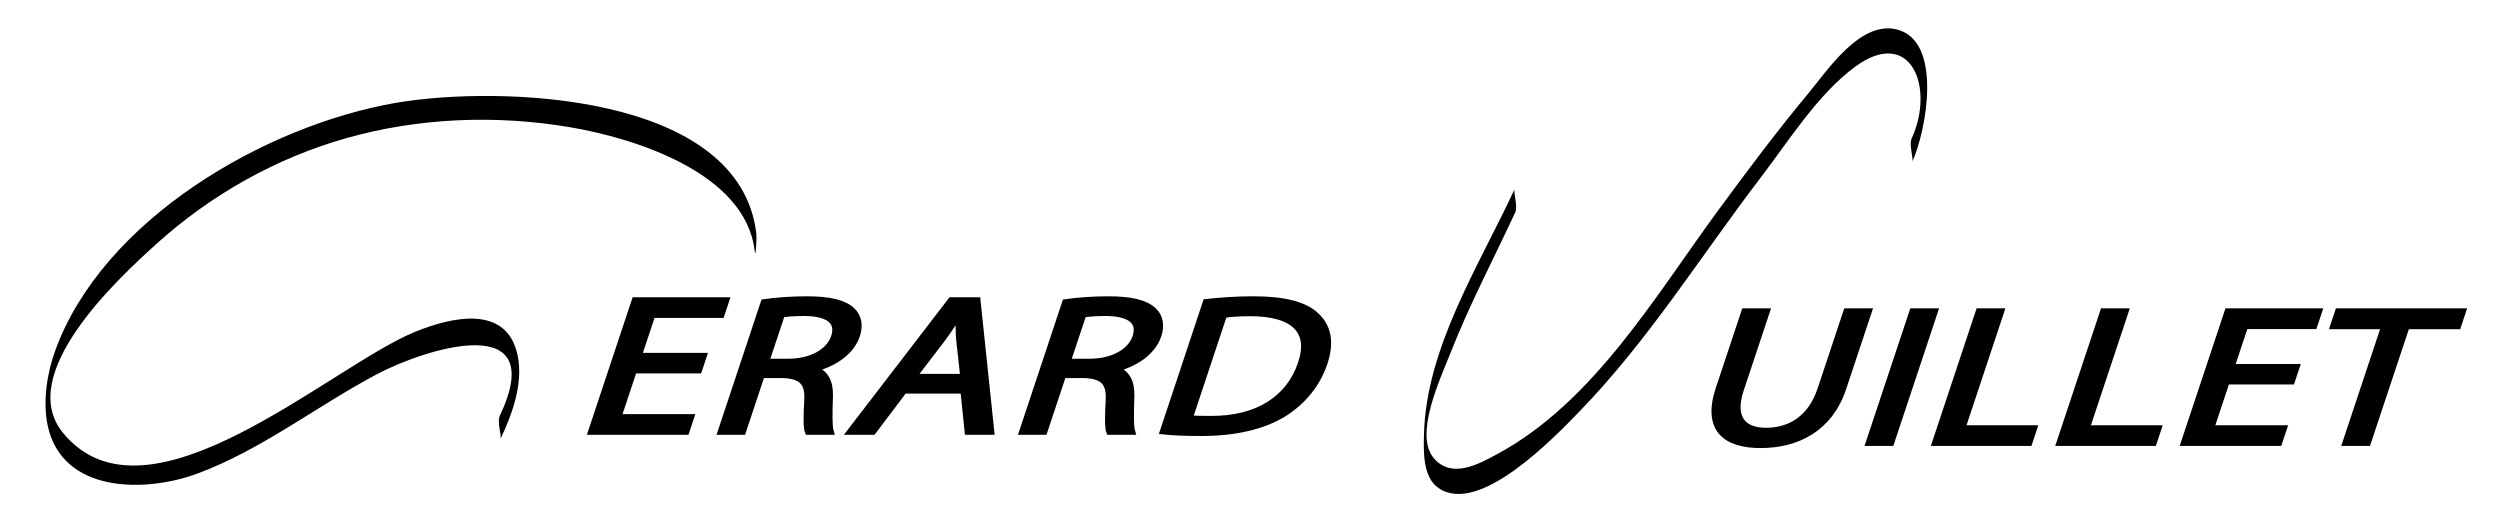 <?xml version="1.0" encoding="utf-8"?>
<!-- Generator: Adobe Illustrator 14.0.0, SVG Export Plug-In . SVG Version: 6.00 Build 43363)  -->
<!DOCTYPE svg PUBLIC "-//W3C//DTD SVG 1.1//EN" "http://www.w3.org/Graphics/SVG/1.1/DTD/svg11.dtd">
<svg version="1.1" id="Calque_1" xmlns="http://www.w3.org/2000/svg" xmlns:xlink="http://www.w3.org/1999/xlink" x="0px" y="0px"
	 width="386px" height="82px" viewBox="0 0 386 82" enable-background="new 0 0 386 82" xml:space="preserve">
<polygon points="107.898,57.149 97.852,57.149 95.425,64.442 106.665,64.442 105.937,66.636 91.309,66.636 98.039,46.397 
	112.093,46.397 111.362,48.589 100.697,48.589 98.572,54.986 108.618,54.986 "/>
<polygon fill="none" stroke="#000000" points="107.898,57.149 97.852,57.149 95.425,64.442 106.665,64.442 105.937,66.636 
	91.309,66.636 98.039,46.397 112.093,46.397 111.362,48.589 100.697,48.589 98.572,54.986 108.618,54.986 "/>
<g>
	<defs>
		<rect id="SVGID_1_" x="7" y="4.379" width="374.491" height="71.894"/>
	</defs>
	<clipPath id="SVGID_2_">
		<use xlink:href="#SVGID_1_"  overflow="visible"/>
	</clipPath>
	<path clip-path="url(#SVGID_2_)" d="M117.955,46.699c1.786-0.27,4.306-0.451,6.58-0.451c3.58,0,5.75,0.54,6.989,1.682
		c0.978,0.874,1.291,2.253,0.76,3.844c-0.88,2.642-3.664,4.414-6.598,5.136l-0.028,0.089c1.781,0.542,2.494,1.983,2.452,4.084
		c-0.092,2.822-0.125,4.773,0.115,5.555h-3.463c-0.234-0.569-0.23-2.312-0.085-4.834c0.158-2.795-0.918-3.843-3.929-3.935h-3.156
		l-2.917,8.769h-3.349L117.955,46.699z M118.248,55.887h3.426c3.581,0,6.36-1.53,7.134-3.846c0.866-2.61-1.18-3.751-4.72-3.751
		c-1.616,0-2.774,0.123-3.388,0.24L118.248,55.887z"/>
	<path clip-path="url(#SVGID_2_)" fill="none" stroke="#000000" d="M117.955,46.699c1.786-0.27,4.306-0.451,6.58-0.451
		c3.58,0,5.75,0.54,6.989,1.682c0.978,0.874,1.291,2.253,0.76,3.844c-0.88,2.642-3.664,4.414-6.598,5.136l-0.028,0.089
		c1.781,0.542,2.494,1.983,2.452,4.084c-0.092,2.822-0.125,4.773,0.115,5.555h-3.463c-0.234-0.569-0.23-2.312-0.085-4.834
		c0.158-2.795-0.918-3.843-3.929-3.935h-3.156l-2.917,8.769h-3.349L117.955,46.699z M118.248,55.887h3.426
		c3.581,0,6.36-1.53,7.134-3.846c0.866-2.61-1.18-3.751-4.72-3.751c-1.616,0-2.774,0.123-3.388,0.24L118.248,55.887z"/>
	<path clip-path="url(#SVGID_2_)" d="M139.582,60.271l-4.809,6.366h-3.467l15.547-20.24h4.041l2.125,20.24h-3.583l-0.653-6.366
		H139.582z M148.77,58.229l-0.642-5.825c-0.099-1.323-0.083-2.523-0.082-3.691h-0.116c-0.732,1.168-1.577,2.431-2.491,3.663
		l-4.483,5.854H148.77z"/>
	<path clip-path="url(#SVGID_2_)" fill="none" stroke="#000000" d="M139.582,60.271l-4.809,6.366h-3.467l15.547-20.24h4.041
		l2.125,20.24h-3.583l-0.653-6.366H139.582z M148.77,58.229l-0.642-5.825c-0.099-1.323-0.083-2.523-0.082-3.691h-0.116
		c-0.732,1.168-1.577,2.431-2.491,3.663l-4.483,5.854H148.77z"/>
	<path clip-path="url(#SVGID_2_)" d="M164.497,46.699c1.786-0.27,4.305-0.451,6.58-0.451c3.581,0,5.751,0.54,6.987,1.682
		c0.979,0.874,1.291,2.253,0.762,3.844c-0.88,2.642-3.666,4.414-6.598,5.136l-0.029,0.089c1.782,0.542,2.495,1.983,2.45,4.084
		c-0.09,2.822-0.123,4.773,0.115,5.555H171.3c-0.232-0.569-0.23-2.312-0.083-4.834c0.158-2.795-0.918-3.843-3.931-3.935h-3.156
		l-2.916,8.769h-3.35L164.497,46.699z M164.79,55.887h3.426c3.581,0,6.36-1.53,7.134-3.846c0.865-2.61-1.18-3.751-4.72-3.751
		c-1.618,0-2.774,0.123-3.389,0.24L164.79,55.887z"/>
	<path clip-path="url(#SVGID_2_)" fill="none" stroke="#000000" d="M164.497,46.699c1.786-0.27,4.305-0.451,6.58-0.451
		c3.581,0,5.751,0.54,6.987,1.682c0.979,0.874,1.291,2.253,0.762,3.844c-0.88,2.642-3.666,4.414-6.598,5.136l-0.029,0.089
		c1.782,0.542,2.495,1.983,2.45,4.084c-0.09,2.822-0.123,4.773,0.115,5.555H171.3c-0.232-0.569-0.23-2.312-0.083-4.834
		c0.158-2.795-0.918-3.843-3.931-3.935h-3.156l-2.916,8.769h-3.35L164.497,46.699z M164.79,55.887h3.426
		c3.581,0,6.36-1.53,7.134-3.846c0.865-2.61-1.18-3.751-4.72-3.751c-1.618,0-2.774,0.123-3.389,0.24L164.79,55.887z"/>
	<path clip-path="url(#SVGID_2_)" d="M186.217,46.668c2.16-0.24,4.646-0.421,7.3-0.421c4.813,0,7.96,0.842,9.681,2.491
		c1.799,1.653,2.36,4.025,1.27,7.299c-1.099,3.3-3.345,6.004-6.353,7.869c-3.09,1.888-7.436,2.91-12.477,2.91
		c-2.425,0-4.369-0.059-6.042-0.239L186.217,46.668z M183.645,64.596c0.805,0.12,2.036,0.12,3.347,0.12
		c7.149,0.03,12.085-3.123,13.905-8.588c1.647-4.834-0.829-7.807-7.913-7.807c-1.731,0-3.082,0.117-4.018,0.268L183.645,64.596z"/>
	<path clip-path="url(#SVGID_2_)" fill="none" stroke="#000000" d="M186.217,46.668c2.16-0.24,4.646-0.421,7.3-0.421
		c4.813,0,7.96,0.842,9.681,2.491c1.799,1.653,2.36,4.025,1.27,7.299c-1.099,3.3-3.345,6.004-6.353,7.869
		c-3.09,1.888-7.436,2.91-12.477,2.91c-2.425,0-4.369-0.059-6.042-0.239L186.217,46.668z M183.645,64.596
		c0.805,0.12,2.036,0.12,3.347,0.12c7.149,0.03,12.085-3.123,13.905-8.588c1.647-4.834-0.829-7.807-7.913-7.807
		c-1.731,0-3.082,0.117-4.018,0.268L183.645,64.596z"/>
	<path clip-path="url(#SVGID_2_)" d="M116.788,36.139c-2.493-21.854-39.841-22.976-55.599-20.271
		C41.017,19.333,15.851,33.842,8.499,54.205C7.251,57.66,6.584,62.009,7.362,65.69c2.208,10.443,14.962,10.441,23.093,7.438
		c9.839-3.634,18.42-10.4,27.642-15.299c7.595-4.036,26.896-10.154,19.066,6.394c-0.444,0.938,0.329,3.091,0.1,3.579
		c1.796-3.796,3.546-8.505,2.674-12.853c-1.6-7.965-10.083-6.043-15.74-3.762C51.091,56.474,22.758,82.725,9.73,66.836
		c-7.425-9.057,8.352-23.703,14.486-29.233c8.372-7.55,18.458-13.227,29.318-16.288c11.116-3.133,22.914-3.598,34.293-1.704
		c9.974,1.66,27.315,7.014,28.698,19.152C116.688,40.185,116.847,36.654,116.788,36.139"/>
	<path clip-path="url(#SVGID_2_)" d="M272.755,48.11l-3.998,12.011c-1.495,4.504,0.444,6.427,3.908,6.427
		c3.812,0,6.974-1.984,8.453-6.427l3.997-12.011h3.388l-3.938,11.83c-2.066,6.216-7.104,8.74-12.723,8.74
		c-5.313,0-8.54-2.344-6.44-8.648l3.967-11.922H272.755z"/>
	<path clip-path="url(#SVGID_2_)" fill="none" stroke="#000000" d="M272.755,48.11l-3.998,12.011
		c-1.495,4.504,0.444,6.427,3.908,6.427c3.812,0,6.974-1.984,8.453-6.427l3.997-12.011h3.388l-3.938,11.83
		c-2.066,6.216-7.104,8.74-12.723,8.74c-5.313,0-8.54-2.344-6.44-8.648l3.967-11.922H272.755z"/>
	<polygon clip-path="url(#SVGID_2_)" points="298.698,48.11 291.966,68.349 288.578,68.349 295.311,48.11 	"/>
	<polygon clip-path="url(#SVGID_2_)" fill="none" stroke="#000000" points="298.698,48.11 291.966,68.349 288.578,68.349 
		295.311,48.11 	"/>
	<polygon clip-path="url(#SVGID_2_)" points="305.55,48.11 308.938,48.11 302.938,66.156 314.023,66.156 313.292,68.349 
		298.817,68.349 	"/>
	<polygon clip-path="url(#SVGID_2_)" fill="none" stroke="#000000" points="305.55,48.11 308.938,48.11 302.938,66.156 
		314.023,66.156 313.292,68.349 298.817,68.349 	"/>
	<polygon clip-path="url(#SVGID_2_)" points="324.758,48.11 328.146,48.11 322.145,66.156 333.232,66.156 332.501,68.349 
		318.023,68.349 	"/>
	<polygon clip-path="url(#SVGID_2_)" fill="none" stroke="#000000" points="324.758,48.11 328.146,48.11 322.145,66.156 
		333.232,66.156 332.501,68.349 318.023,68.349 	"/>
	<polygon clip-path="url(#SVGID_2_)" points="353.828,58.862 343.78,58.862 341.354,66.156 352.598,66.156 351.864,68.349 
		337.236,68.349 343.971,48.11 358.021,48.11 357.29,50.303 346.627,50.303 344.498,56.698 354.549,56.698 	"/>
	<polygon clip-path="url(#SVGID_2_)" fill="none" stroke="#000000" points="353.828,58.862 343.78,58.862 341.354,66.156 
		352.598,66.156 351.864,68.349 337.236,68.349 343.971,48.11 358.021,48.11 357.29,50.303 346.627,50.303 344.498,56.698 
		354.549,56.698 	"/>
	<polygon clip-path="url(#SVGID_2_)" points="368.175,50.331 360.283,50.331 361.023,48.11 380.23,48.11 379.494,50.331 
		371.563,50.331 365.567,68.351 362.18,68.351 	"/>
	<polygon clip-path="url(#SVGID_2_)" fill="none" stroke="#000000" points="368.175,50.331 360.283,50.331 361.023,48.11 
		380.23,48.11 379.494,50.331 371.563,50.331 365.567,68.351 362.18,68.351 	"/>
	<path clip-path="url(#SVGID_2_)" d="M233.856,29.202c-5.479,11.815-13.673,24.481-13.994,37.874
		c-0.062,2.628-0.209,6.578,2.239,8.275c6.284,4.354,17.982-7.922,21.799-11.854c10.612-10.931,18.747-24.044,27.976-36.11
		c4.299-5.622,8.803-12.867,14.584-17.102c8.523-6.241,12.345,3.166,8.692,11.116c-0.434,0.948,0.328,3.083,0.1,3.58
		c2.171-4.729,4.813-18.814-2.507-20.462c-5.623-1.266-10.634,6.416-13.554,9.919c-4.84,5.805-9.366,11.875-13.844,17.961
		c-9.75,13.254-19.205,29.582-34.085,37.665c-3.081,1.675-7.036,3.823-9.793,0.787c-3.258-3.587,0.905-12.335,2.503-16.397
		c2.915-7.412,6.635-14.457,9.983-21.674C234.393,31.836,233.629,29.694,233.856,29.202"/>
</g>
</svg>
